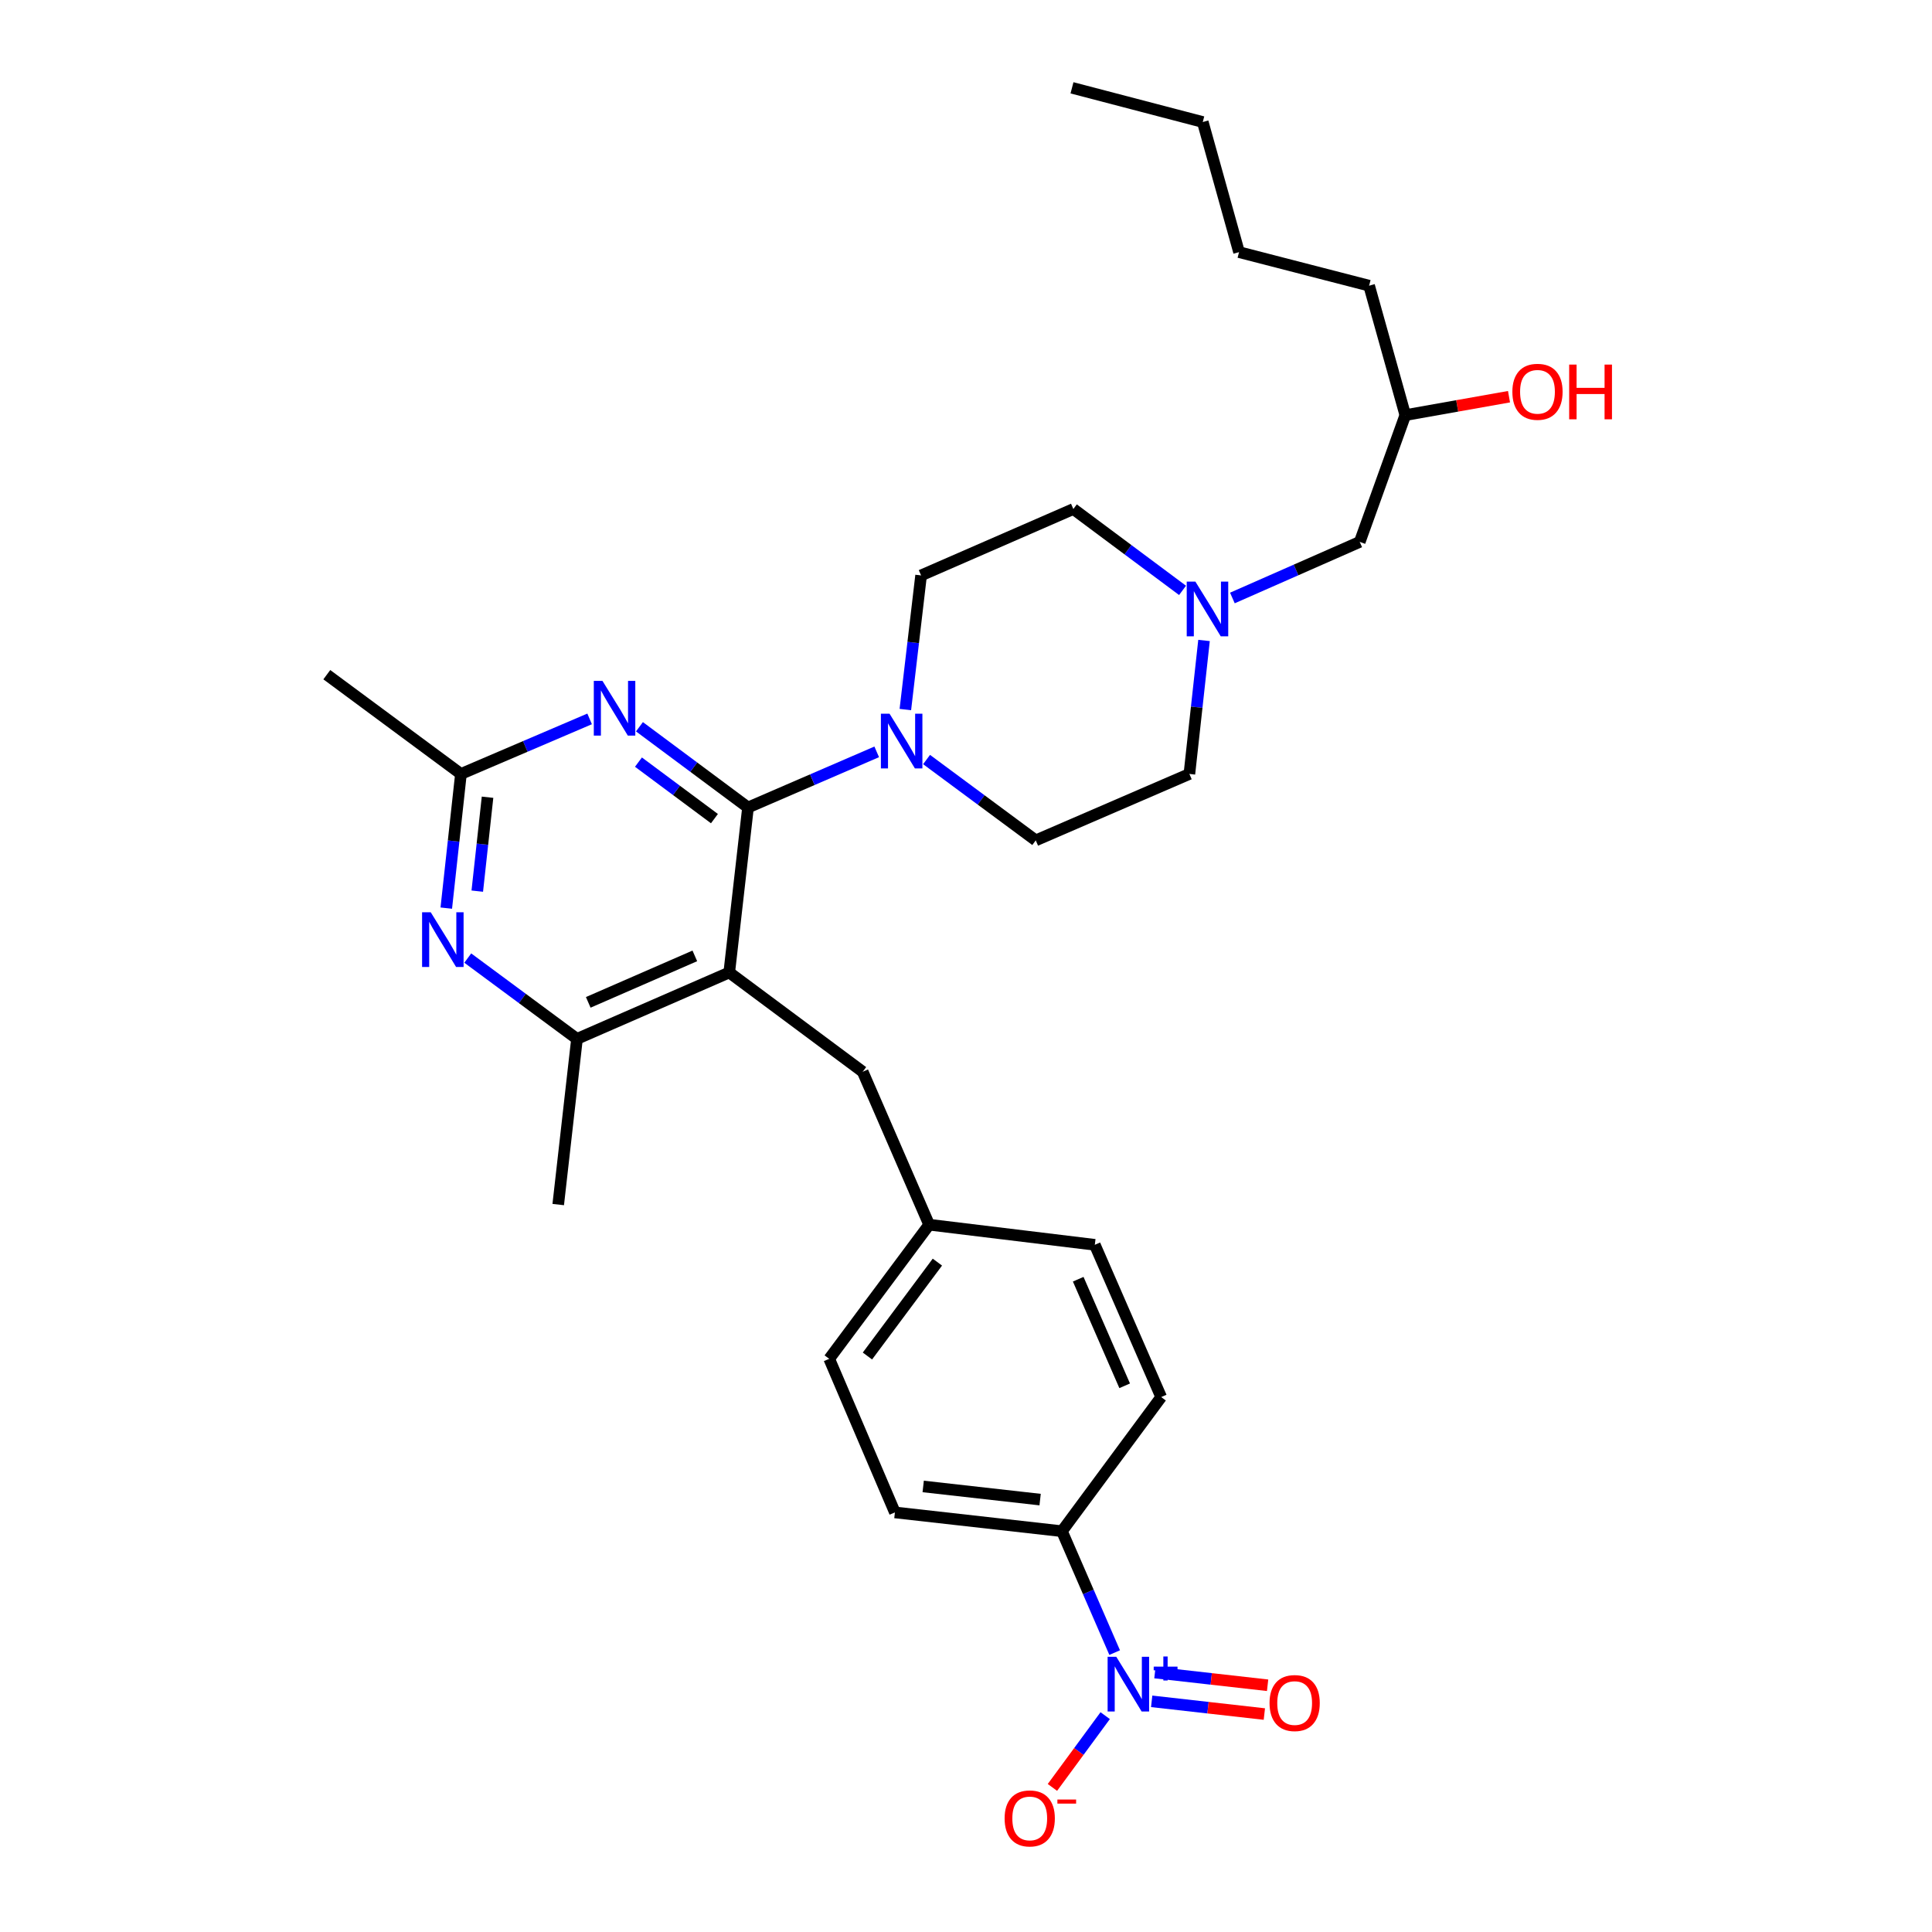 <?xml version='1.0' encoding='iso-8859-1'?>
<svg version='1.1' baseProfile='full'
              xmlns='http://www.w3.org/2000/svg'
                      xmlns:rdkit='http://www.rdkit.org/xml'
                      xmlns:xlink='http://www.w3.org/1999/xlink'
                  xml:space='preserve'
width='1000px' height='1000px' viewBox='0 0 1000 1000'>
<!-- END OF HEADER -->
<rect style='opacity:1.0;fill:#FFFFFF;stroke:none' width='1000' height='1000' x='0' y='0'> </rect>
<path class='bond-0' d='M 387.168,417.959 L 377.456,503.355' style='fill:none;fill-rule:evenodd;stroke:#000000;stroke-width:6px;stroke-linecap:butt;stroke-linejoin:miter;stroke-opacity:1' />
<path class='bond-1' d='M 387.168,417.959 L 359.075,397.064' style='fill:none;fill-rule:evenodd;stroke:#000000;stroke-width:6px;stroke-linecap:butt;stroke-linejoin:miter;stroke-opacity:1' />
<path class='bond-1' d='M 359.075,397.064 L 330.982,376.17' style='fill:none;fill-rule:evenodd;stroke:#0000FF;stroke-width:6px;stroke-linecap:butt;stroke-linejoin:miter;stroke-opacity:1' />
<path class='bond-1' d='M 369.792,423.721 L 350.127,409.095' style='fill:none;fill-rule:evenodd;stroke:#000000;stroke-width:6px;stroke-linecap:butt;stroke-linejoin:miter;stroke-opacity:1' />
<path class='bond-1' d='M 350.127,409.095 L 330.462,394.469' style='fill:none;fill-rule:evenodd;stroke:#0000FF;stroke-width:6px;stroke-linecap:butt;stroke-linejoin:miter;stroke-opacity:1' />
<path class='bond-3' d='M 387.168,417.959 L 420.477,403.56' style='fill:none;fill-rule:evenodd;stroke:#000000;stroke-width:6px;stroke-linecap:butt;stroke-linejoin:miter;stroke-opacity:1' />
<path class='bond-3' d='M 420.477,403.56 L 453.786,389.161' style='fill:none;fill-rule:evenodd;stroke:#0000FF;stroke-width:6px;stroke-linecap:butt;stroke-linejoin:miter;stroke-opacity:1' />
<path class='bond-5' d='M 377.456,503.355 L 298.648,537.723' style='fill:none;fill-rule:evenodd;stroke:#000000;stroke-width:6px;stroke-linecap:butt;stroke-linejoin:miter;stroke-opacity:1' />
<path class='bond-5' d='M 359.641,494.766 L 304.476,518.824' style='fill:none;fill-rule:evenodd;stroke:#000000;stroke-width:6px;stroke-linecap:butt;stroke-linejoin:miter;stroke-opacity:1' />
<path class='bond-9' d='M 377.456,503.355 L 446.534,554.741' style='fill:none;fill-rule:evenodd;stroke:#000000;stroke-width:6px;stroke-linecap:butt;stroke-linejoin:miter;stroke-opacity:1' />
<path class='bond-6' d='M 305.188,372.101 L 271.885,386.35' style='fill:none;fill-rule:evenodd;stroke:#0000FF;stroke-width:6px;stroke-linecap:butt;stroke-linejoin:miter;stroke-opacity:1' />
<path class='bond-6' d='M 271.885,386.35 L 238.583,400.599' style='fill:none;fill-rule:evenodd;stroke:#000000;stroke-width:6px;stroke-linecap:butt;stroke-linejoin:miter;stroke-opacity:1' />
<path class='bond-2' d='M 576.952,855.385 L 563.304,823.965' style='fill:none;fill-rule:evenodd;stroke:#0000FF;stroke-width:6px;stroke-linecap:butt;stroke-linejoin:miter;stroke-opacity:1' />
<path class='bond-2' d='M 563.304,823.965 L 549.655,792.545' style='fill:none;fill-rule:evenodd;stroke:#000000;stroke-width:6px;stroke-linecap:butt;stroke-linejoin:miter;stroke-opacity:1' />
<path class='bond-10' d='M 572.044,888.017 L 558.387,906.589' style='fill:none;fill-rule:evenodd;stroke:#0000FF;stroke-width:6px;stroke-linecap:butt;stroke-linejoin:miter;stroke-opacity:1' />
<path class='bond-10' d='M 558.387,906.589 L 544.73,925.162' style='fill:none;fill-rule:evenodd;stroke:#FF0000;stroke-width:6px;stroke-linecap:butt;stroke-linejoin:miter;stroke-opacity:1' />
<path class='bond-11' d='M 596.105,880.608 L 625.268,883.899' style='fill:none;fill-rule:evenodd;stroke:#0000FF;stroke-width:6px;stroke-linecap:butt;stroke-linejoin:miter;stroke-opacity:1' />
<path class='bond-11' d='M 625.268,883.899 L 654.43,887.189' style='fill:none;fill-rule:evenodd;stroke:#FF0000;stroke-width:6px;stroke-linecap:butt;stroke-linejoin:miter;stroke-opacity:1' />
<path class='bond-11' d='M 597.787,865.709 L 626.949,869' style='fill:none;fill-rule:evenodd;stroke:#0000FF;stroke-width:6px;stroke-linecap:butt;stroke-linejoin:miter;stroke-opacity:1' />
<path class='bond-11' d='M 626.949,869 L 656.111,872.29' style='fill:none;fill-rule:evenodd;stroke:#FF0000;stroke-width:6px;stroke-linecap:butt;stroke-linejoin:miter;stroke-opacity:1' />
<path class='bond-12' d='M 479.591,393.133 L 507.847,414.054' style='fill:none;fill-rule:evenodd;stroke:#0000FF;stroke-width:6px;stroke-linecap:butt;stroke-linejoin:miter;stroke-opacity:1' />
<path class='bond-12' d='M 507.847,414.054 L 536.103,434.976' style='fill:none;fill-rule:evenodd;stroke:#000000;stroke-width:6px;stroke-linecap:butt;stroke-linejoin:miter;stroke-opacity:1' />
<path class='bond-13' d='M 468.607,367.264 L 472.68,332.55' style='fill:none;fill-rule:evenodd;stroke:#0000FF;stroke-width:6px;stroke-linecap:butt;stroke-linejoin:miter;stroke-opacity:1' />
<path class='bond-13' d='M 472.68,332.55 L 476.754,297.836' style='fill:none;fill-rule:evenodd;stroke:#000000;stroke-width:6px;stroke-linecap:butt;stroke-linejoin:miter;stroke-opacity:1' />
<path class='bond-4' d='M 230.995,470.037 L 234.789,435.318' style='fill:none;fill-rule:evenodd;stroke:#0000FF;stroke-width:6px;stroke-linecap:butt;stroke-linejoin:miter;stroke-opacity:1' />
<path class='bond-4' d='M 234.789,435.318 L 238.583,400.599' style='fill:none;fill-rule:evenodd;stroke:#000000;stroke-width:6px;stroke-linecap:butt;stroke-linejoin:miter;stroke-opacity:1' />
<path class='bond-4' d='M 247.038,461.25 L 249.694,436.947' style='fill:none;fill-rule:evenodd;stroke:#0000FF;stroke-width:6px;stroke-linecap:butt;stroke-linejoin:miter;stroke-opacity:1' />
<path class='bond-4' d='M 249.694,436.947 L 252.35,412.644' style='fill:none;fill-rule:evenodd;stroke:#000000;stroke-width:6px;stroke-linecap:butt;stroke-linejoin:miter;stroke-opacity:1' />
<path class='bond-30' d='M 242.111,495.897 L 270.38,516.81' style='fill:none;fill-rule:evenodd;stroke:#0000FF;stroke-width:6px;stroke-linecap:butt;stroke-linejoin:miter;stroke-opacity:1' />
<path class='bond-30' d='M 270.38,516.81 L 298.648,537.723' style='fill:none;fill-rule:evenodd;stroke:#000000;stroke-width:6px;stroke-linecap:butt;stroke-linejoin:miter;stroke-opacity:1' />
<path class='bond-22' d='M 298.648,537.723 L 288.936,623.477' style='fill:none;fill-rule:evenodd;stroke:#000000;stroke-width:6px;stroke-linecap:butt;stroke-linejoin:miter;stroke-opacity:1' />
<path class='bond-24' d='M 238.583,400.599 L 169.155,349.214' style='fill:none;fill-rule:evenodd;stroke:#000000;stroke-width:6px;stroke-linecap:butt;stroke-linejoin:miter;stroke-opacity:1' />
<path class='bond-7' d='M 623.201,331.503 L 619.414,366.051' style='fill:none;fill-rule:evenodd;stroke:#0000FF;stroke-width:6px;stroke-linecap:butt;stroke-linejoin:miter;stroke-opacity:1' />
<path class='bond-7' d='M 619.414,366.051 L 615.627,400.599' style='fill:none;fill-rule:evenodd;stroke:#000000;stroke-width:6px;stroke-linecap:butt;stroke-linejoin:miter;stroke-opacity:1' />
<path class='bond-18' d='M 637.882,309.517 L 670.839,295.001' style='fill:none;fill-rule:evenodd;stroke:#0000FF;stroke-width:6px;stroke-linecap:butt;stroke-linejoin:miter;stroke-opacity:1' />
<path class='bond-18' d='M 670.839,295.001 L 703.797,280.485' style='fill:none;fill-rule:evenodd;stroke:#000000;stroke-width:6px;stroke-linecap:butt;stroke-linejoin:miter;stroke-opacity:1' />
<path class='bond-31' d='M 612.085,305.581 L 583.823,284.524' style='fill:none;fill-rule:evenodd;stroke:#0000FF;stroke-width:6px;stroke-linecap:butt;stroke-linejoin:miter;stroke-opacity:1' />
<path class='bond-31' d='M 583.823,284.524 L 555.561,263.468' style='fill:none;fill-rule:evenodd;stroke:#000000;stroke-width:6px;stroke-linecap:butt;stroke-linejoin:miter;stroke-opacity:1' />
<path class='bond-8' d='M 549.655,792.545 L 463.202,782.824' style='fill:none;fill-rule:evenodd;stroke:#000000;stroke-width:6px;stroke-linecap:butt;stroke-linejoin:miter;stroke-opacity:1' />
<path class='bond-8' d='M 538.363,776.187 L 477.845,769.383' style='fill:none;fill-rule:evenodd;stroke:#000000;stroke-width:6px;stroke-linecap:butt;stroke-linejoin:miter;stroke-opacity:1' />
<path class='bond-32' d='M 549.655,792.545 L 601.025,723.117' style='fill:none;fill-rule:evenodd;stroke:#000000;stroke-width:6px;stroke-linecap:butt;stroke-linejoin:miter;stroke-opacity:1' />
<path class='bond-19' d='M 446.534,554.741 L 480.927,633.898' style='fill:none;fill-rule:evenodd;stroke:#000000;stroke-width:6px;stroke-linecap:butt;stroke-linejoin:miter;stroke-opacity:1' />
<path class='bond-16' d='M 536.103,434.976 L 615.627,400.599' style='fill:none;fill-rule:evenodd;stroke:#000000;stroke-width:6px;stroke-linecap:butt;stroke-linejoin:miter;stroke-opacity:1' />
<path class='bond-17' d='M 476.754,297.836 L 555.561,263.468' style='fill:none;fill-rule:evenodd;stroke:#000000;stroke-width:6px;stroke-linecap:butt;stroke-linejoin:miter;stroke-opacity:1' />
<path class='bond-14' d='M 601.025,723.117 L 566.673,644.31' style='fill:none;fill-rule:evenodd;stroke:#000000;stroke-width:6px;stroke-linecap:butt;stroke-linejoin:miter;stroke-opacity:1' />
<path class='bond-14' d='M 582.128,717.287 L 558.081,662.122' style='fill:none;fill-rule:evenodd;stroke:#000000;stroke-width:6px;stroke-linecap:butt;stroke-linejoin:miter;stroke-opacity:1' />
<path class='bond-15' d='M 463.202,782.824 L 429.2,703.326' style='fill:none;fill-rule:evenodd;stroke:#000000;stroke-width:6px;stroke-linecap:butt;stroke-linejoin:miter;stroke-opacity:1' />
<path class='bond-25' d='M 703.797,280.485 L 727.386,214.864' style='fill:none;fill-rule:evenodd;stroke:#000000;stroke-width:6px;stroke-linecap:butt;stroke-linejoin:miter;stroke-opacity:1' />
<path class='bond-20' d='M 480.927,633.898 L 566.673,644.31' style='fill:none;fill-rule:evenodd;stroke:#000000;stroke-width:6px;stroke-linecap:butt;stroke-linejoin:miter;stroke-opacity:1' />
<path class='bond-21' d='M 480.927,633.898 L 429.2,703.326' style='fill:none;fill-rule:evenodd;stroke:#000000;stroke-width:6px;stroke-linecap:butt;stroke-linejoin:miter;stroke-opacity:1' />
<path class='bond-21' d='M 485.191,653.27 L 448.982,701.869' style='fill:none;fill-rule:evenodd;stroke:#000000;stroke-width:6px;stroke-linecap:butt;stroke-linejoin:miter;stroke-opacity:1' />
<path class='bond-23' d='M 781.061,205.329 L 754.224,210.096' style='fill:none;fill-rule:evenodd;stroke:#FF0000;stroke-width:6px;stroke-linecap:butt;stroke-linejoin:miter;stroke-opacity:1' />
<path class='bond-23' d='M 754.224,210.096 L 727.386,214.864' style='fill:none;fill-rule:evenodd;stroke:#000000;stroke-width:6px;stroke-linecap:butt;stroke-linejoin:miter;stroke-opacity:1' />
<path class='bond-26' d='M 727.386,214.864 L 708.653,147.868' style='fill:none;fill-rule:evenodd;stroke:#000000;stroke-width:6px;stroke-linecap:butt;stroke-linejoin:miter;stroke-opacity:1' />
<path class='bond-28' d='M 708.653,147.868 L 641.324,130.501' style='fill:none;fill-rule:evenodd;stroke:#000000;stroke-width:6px;stroke-linecap:butt;stroke-linejoin:miter;stroke-opacity:1' />
<path class='bond-27' d='M 622.549,63.155 L 641.324,130.501' style='fill:none;fill-rule:evenodd;stroke:#000000;stroke-width:6px;stroke-linecap:butt;stroke-linejoin:miter;stroke-opacity:1' />
<path class='bond-29' d='M 622.549,63.155 L 554.862,45.455' style='fill:none;fill-rule:evenodd;stroke:#000000;stroke-width:6px;stroke-linecap:butt;stroke-linejoin:miter;stroke-opacity:1' />
<path  class='atom-2' d='M 311.83 352.421
L 321.11 367.421
Q 322.03 368.901, 323.51 371.581
Q 324.99 374.261, 325.07 374.421
L 325.07 352.421
L 328.83 352.421
L 328.83 380.741
L 324.95 380.741
L 314.99 364.341
Q 313.83 362.421, 312.59 360.221
Q 311.39 358.021, 311.03 357.341
L 311.03 380.741
L 307.35 380.741
L 307.35 352.421
L 311.83 352.421
' fill='#0000FF'/>
<path  class='atom-3' d='M 577.78 857.542
L 587.06 872.542
Q 587.98 874.022, 589.46 876.702
Q 590.94 879.382, 591.02 879.542
L 591.02 857.542
L 594.78 857.542
L 594.78 885.862
L 590.9 885.862
L 580.94 869.462
Q 579.78 867.542, 578.54 865.342
Q 577.34 863.142, 576.98 862.462
L 576.98 885.862
L 573.3 885.862
L 573.3 857.542
L 577.78 857.542
' fill='#0000FF'/>
<path  class='atom-3' d='M 597.156 862.647
L 602.146 862.647
L 602.146 857.393
L 604.364 857.393
L 604.364 862.647
L 609.485 862.647
L 609.485 864.548
L 604.364 864.548
L 604.364 869.828
L 602.146 869.828
L 602.146 864.548
L 597.156 864.548
L 597.156 862.647
' fill='#0000FF'/>
<path  class='atom-4' d='M 460.432 369.422
L 469.712 384.422
Q 470.632 385.902, 472.112 388.582
Q 473.592 391.262, 473.672 391.422
L 473.672 369.422
L 477.432 369.422
L 477.432 397.742
L 473.552 397.742
L 463.592 381.342
Q 462.432 379.422, 461.192 377.222
Q 459.992 375.022, 459.632 374.342
L 459.632 397.742
L 455.952 397.742
L 455.952 369.422
L 460.432 369.422
' fill='#0000FF'/>
<path  class='atom-5' d='M 222.952 472.194
L 232.232 487.194
Q 233.152 488.674, 234.632 491.354
Q 236.112 494.034, 236.192 494.194
L 236.192 472.194
L 239.952 472.194
L 239.952 500.514
L 236.072 500.514
L 226.112 484.114
Q 224.952 482.194, 223.712 479.994
Q 222.512 477.794, 222.152 477.114
L 222.152 500.514
L 218.472 500.514
L 218.472 472.194
L 222.952 472.194
' fill='#0000FF'/>
<path  class='atom-8' d='M 618.729 301.035
L 628.009 316.035
Q 628.929 317.515, 630.409 320.195
Q 631.889 322.875, 631.969 323.035
L 631.969 301.035
L 635.729 301.035
L 635.729 329.355
L 631.849 329.355
L 621.889 312.955
Q 620.729 311.035, 619.489 308.835
Q 618.289 306.635, 617.929 305.955
L 617.929 329.355
L 614.249 329.355
L 614.249 301.035
L 618.729 301.035
' fill='#0000FF'/>
<path  class='atom-11' d='M 519.988 941.21
Q 519.988 934.41, 523.348 930.61
Q 526.708 926.81, 532.988 926.81
Q 539.268 926.81, 542.628 930.61
Q 545.988 934.41, 545.988 941.21
Q 545.988 948.09, 542.588 952.01
Q 539.188 955.89, 532.988 955.89
Q 526.748 955.89, 523.348 952.01
Q 519.988 948.13, 519.988 941.21
M 532.988 952.69
Q 537.308 952.69, 539.628 949.81
Q 541.988 946.89, 541.988 941.21
Q 541.988 935.65, 539.628 932.85
Q 537.308 930.01, 532.988 930.01
Q 528.668 930.01, 526.308 932.81
Q 523.988 935.61, 523.988 941.21
Q 523.988 946.93, 526.308 949.81
Q 528.668 952.69, 532.988 952.69
' fill='#FF0000'/>
<path  class='atom-11' d='M 547.308 931.433
L 556.997 931.433
L 556.997 933.545
L 547.308 933.545
L 547.308 931.433
' fill='#FF0000'/>
<path  class='atom-12' d='M 657.111 881.495
Q 657.111 874.695, 660.471 870.895
Q 663.831 867.095, 670.111 867.095
Q 676.391 867.095, 679.751 870.895
Q 683.111 874.695, 683.111 881.495
Q 683.111 888.375, 679.711 892.295
Q 676.311 896.175, 670.111 896.175
Q 663.871 896.175, 660.471 892.295
Q 657.111 888.415, 657.111 881.495
M 670.111 892.975
Q 674.431 892.975, 676.751 890.095
Q 679.111 887.175, 679.111 881.495
Q 679.111 875.935, 676.751 873.135
Q 674.431 870.295, 670.111 870.295
Q 665.791 870.295, 663.431 873.095
Q 661.111 875.895, 661.111 881.495
Q 661.111 887.215, 663.431 890.095
Q 665.791 892.975, 670.111 892.975
' fill='#FF0000'/>
<path  class='atom-24' d='M 782.798 202.791
Q 782.798 195.991, 786.158 192.191
Q 789.518 188.391, 795.798 188.391
Q 802.078 188.391, 805.438 192.191
Q 808.798 195.991, 808.798 202.791
Q 808.798 209.671, 805.398 213.591
Q 801.998 217.471, 795.798 217.471
Q 789.558 217.471, 786.158 213.591
Q 782.798 209.711, 782.798 202.791
M 795.798 214.271
Q 800.118 214.271, 802.438 211.391
Q 804.798 208.471, 804.798 202.791
Q 804.798 197.231, 802.438 194.431
Q 800.118 191.591, 795.798 191.591
Q 791.478 191.591, 789.118 194.391
Q 786.798 197.191, 786.798 202.791
Q 786.798 208.511, 789.118 211.391
Q 791.478 214.271, 795.798 214.271
' fill='#FF0000'/>
<path  class='atom-24' d='M 812.198 188.711
L 816.038 188.711
L 816.038 200.751
L 830.518 200.751
L 830.518 188.711
L 834.358 188.711
L 834.358 217.031
L 830.518 217.031
L 830.518 203.951
L 816.038 203.951
L 816.038 217.031
L 812.198 217.031
L 812.198 188.711
' fill='#FF0000'/>
</svg>
